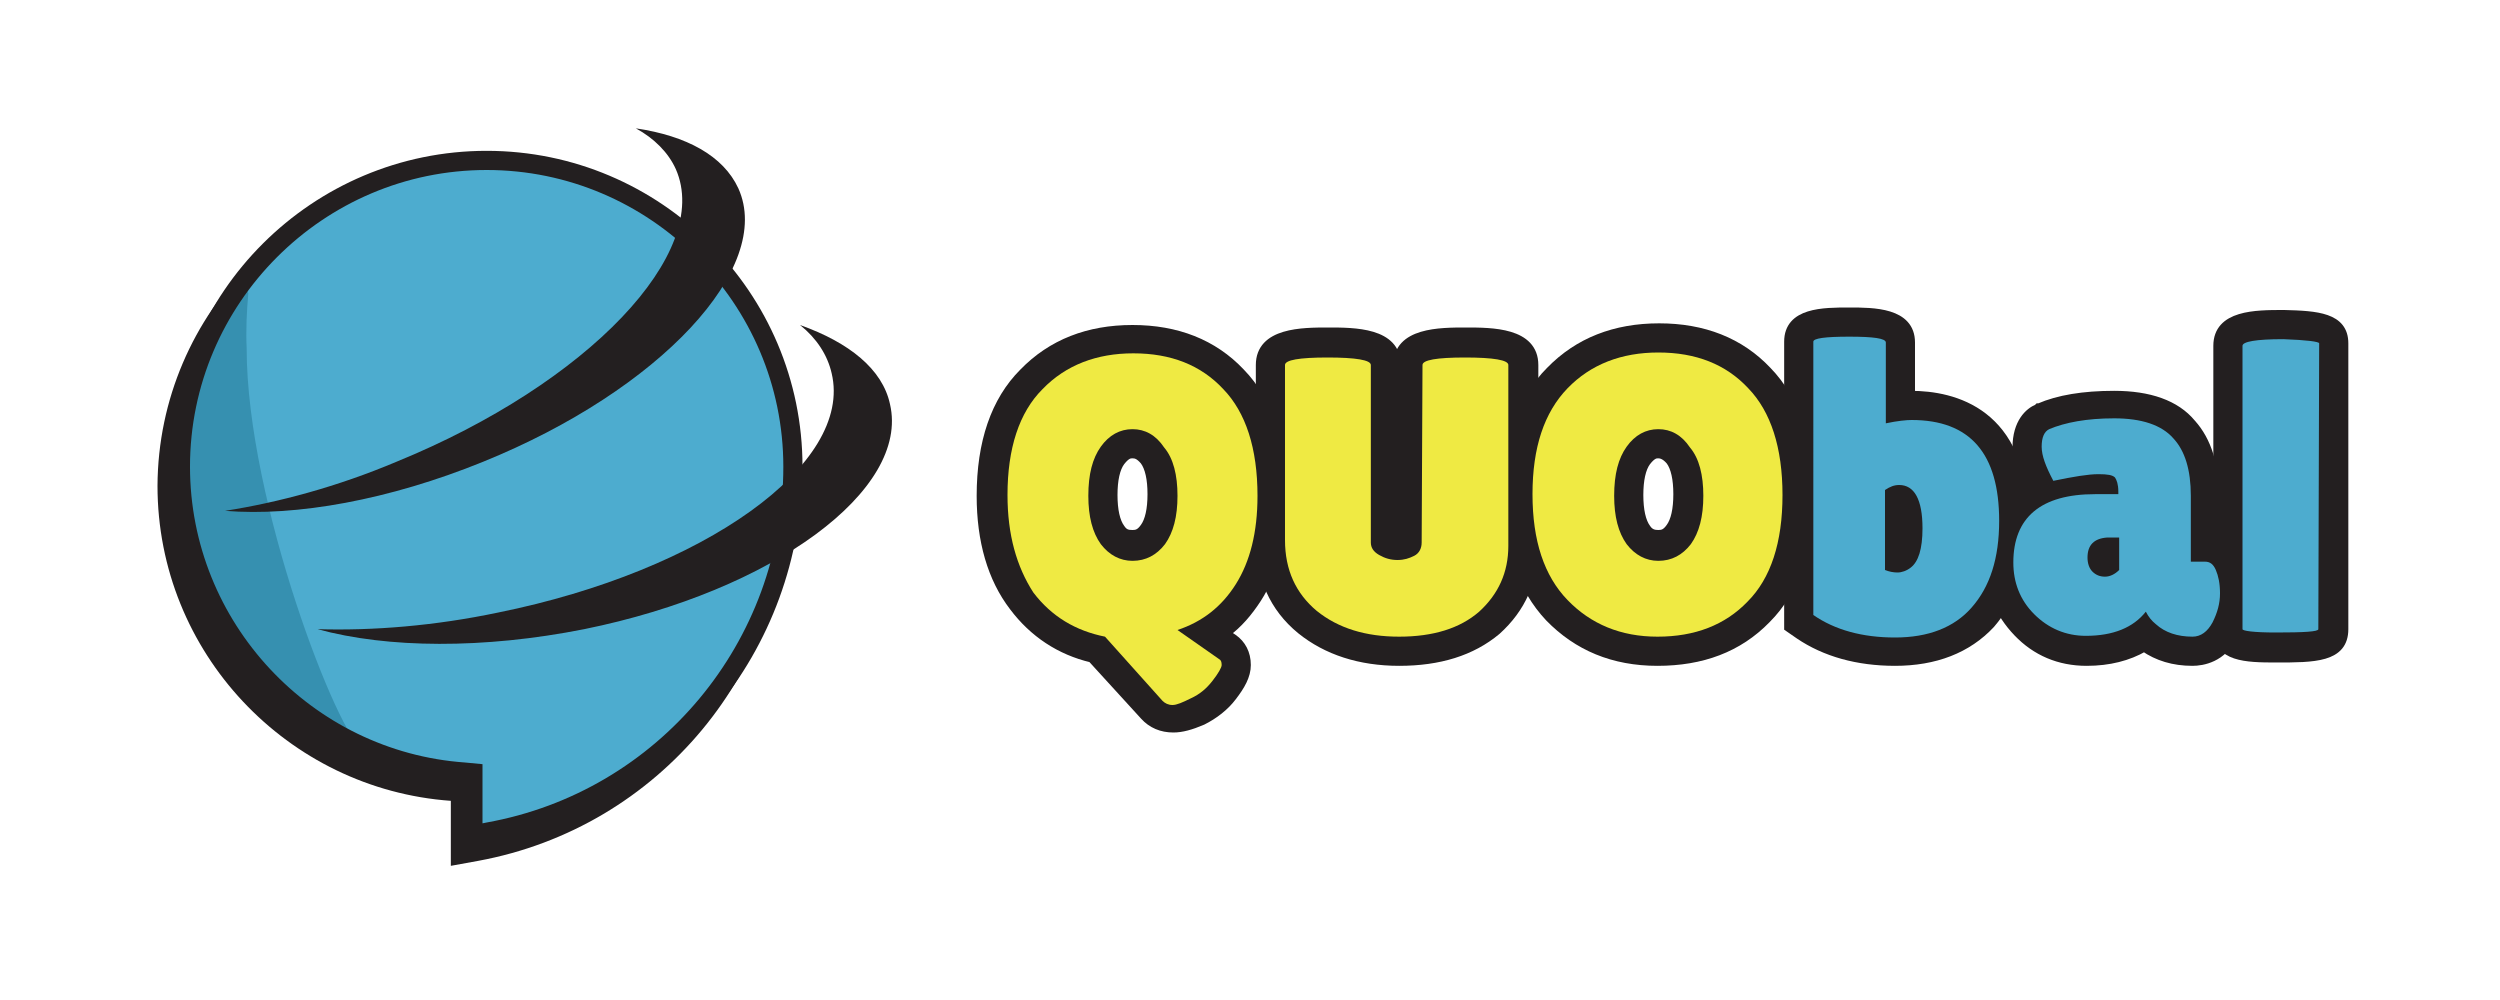 <?xml version="1.0" encoding="utf-8"?>
<!-- Generator: Adobe Illustrator 27.5.0, SVG Export Plug-In . SVG Version: 6.00 Build 0)  -->
<svg version="1.1" id="Layer_1" xmlns="http://www.w3.org/2000/svg" xmlns:xlink="http://www.w3.org/1999/xlink" x="0px" y="0px"
	 viewBox="0 0 300 120" style="enable-background:new 0 0 300 120;" xml:space="preserve">
<style type="text/css">
	.st0{fill:#231F20;}
	.st1{fill:none;stroke:#231F20;stroke-miterlimit:10;}
	.st2{fill:#EFEA43;}
	.st3{fill:#4DACCF;}
	.st4{fill-rule:evenodd;clip-rule:evenodd;fill:#3690B0;}
	.st5{fill-rule:evenodd;clip-rule:evenodd;fill:#231F20;}
	.st6{fill:none;}
</style>
<g>
	<g>
		<g>
			<g>
				<path class="st0" d="M140.8,87.4c-1.4,0-2.6-0.5-3.5-1.5l-6.3-6.9c-3.8-0.9-7-3-9.4-6.2c-2.6-3.4-3.9-7.9-3.9-13.3
					c0-6.4,1.7-11.4,5.1-14.8c3.4-3.5,7.8-5.2,13.1-5.2c5.3,0,9.7,1.7,13,5.2c3.3,3.4,5,8.4,5,14.9c0,4.9-1,9.1-3,12.2
					c-1.1,1.7-2.3,3.1-3.8,4.2l0.9,0.6c1,0.7,1.6,1.8,1.6,3.2c0,1.3-0.7,2.5-1.7,3.8c-0.9,1.2-2.2,2.2-3.6,2.9
					C142.9,87.1,141.8,87.4,140.8,87.4z M135.9,54.5c-0.3,0-0.7,0-1.4,0.9c-0.6,0.8-0.9,2.2-0.9,4c0,1.8,0.3,3.2,0.9,4
					c0.4,0.6,0.8,0.7,1.4,0.7c0.5,0,0.9-0.1,1.4-0.8c0.6-0.8,0.9-2.2,0.9-4c0-1.8-0.3-3.2-0.9-4C136.7,54.6,136.3,54.5,135.9,54.5z"
					/>
				<path class="st1" d="M140.8,87.4c-1.4,0-2.6-0.5-3.5-1.5l-6.3-6.9c-3.8-0.9-7-3-9.4-6.2c-2.6-3.4-3.9-7.9-3.9-13.3
					c0-6.4,1.7-11.4,5.1-14.8c3.4-3.5,7.8-5.2,13.1-5.2c5.3,0,9.7,1.7,13,5.2c3.3,3.4,5,8.4,5,14.9c0,4.9-1,9.1-3,12.2
					c-1.1,1.7-2.3,3.1-3.8,4.2l0.9,0.6c1,0.7,1.6,1.8,1.6,3.2c0,1.3-0.7,2.5-1.7,3.8c-0.9,1.2-2.2,2.2-3.6,2.9
					C142.9,87.1,141.8,87.4,140.8,87.4z M135.9,54.5c-0.3,0-0.7,0-1.4,0.9c-0.6,0.8-0.9,2.2-0.9,4c0,1.8,0.3,3.2,0.9,4
					c0.4,0.6,0.8,0.7,1.4,0.7c0.5,0,0.9-0.1,1.4-0.8c0.6-0.8,0.9-2.2,0.9-4c0-1.8-0.3-3.2-0.9-4C136.7,54.6,136.3,54.5,135.9,54.5z"
					/>
			</g>
			<g>
				<path class="st0" d="M167.9,79.4c-4.7,0-8.7-1.3-11.8-3.8c-3.3-2.7-4.9-6.4-4.9-10.9V43.8c0-4,5.1-4,8.2-4c3.1,0,8.2,0,8.2,4
					v20.4c0,0,0,0,0.1,0V43.8c0-4,5.1-4,8.2-4c3.1,0,8.2,0,8.2,4v21.7c0,4.1-1.5,7.5-4.5,10.2C176.6,78.2,172.7,79.4,167.9,79.4z"/>
				<path class="st1" d="M167.9,79.4c-4.7,0-8.7-1.3-11.8-3.8c-3.3-2.7-4.9-6.4-4.9-10.9V43.8c0-4,5.1-4,8.2-4c3.1,0,8.2,0,8.2,4
					v20.4c0,0,0,0,0.1,0V43.8c0-4,5.1-4,8.2-4c3.1,0,8.2,0,8.2,4v21.7c0,4.1-1.5,7.5-4.5,10.2C176.6,78.2,172.7,79.4,167.9,79.4z"/>
			</g>
			<g>
				<path class="st0" d="M198.9,79.4c-5.3,0-9.6-1.8-13-5.3c-3.3-3.5-5-8.5-5-14.8c0-6.4,1.7-11.4,5.1-14.8
					c3.4-3.5,7.8-5.2,13.1-5.2c5.3,0,9.7,1.7,13,5.2c3.3,3.4,5,8.4,5,14.9c0,6.5-1.7,11.5-5.1,14.9
					C208.6,77.8,204.2,79.4,198.9,79.4z M199,54.5c-0.3,0-0.7,0-1.4,0.9c-0.6,0.8-0.9,2.2-0.9,4c0,1.8,0.3,3.2,0.9,4
					c0.4,0.6,0.9,0.7,1.4,0.7c0.5,0,0.9-0.1,1.4-0.8c0.6-0.8,0.9-2.2,0.9-4c0-1.8-0.3-3.2-0.9-4C199.8,54.6,199.3,54.5,199,54.5z"/>
				<path class="st1" d="M198.9,79.4c-5.3,0-9.6-1.8-13-5.3c-3.3-3.5-5-8.5-5-14.8c0-6.4,1.7-11.4,5.1-14.8
					c3.4-3.5,7.8-5.2,13.1-5.2c5.3,0,9.7,1.7,13,5.2c3.3,3.4,5,8.4,5,14.9c0,6.5-1.7,11.5-5.1,14.9
					C208.6,77.8,204.2,79.4,198.9,79.4z M199,54.5c-0.3,0-0.7,0-1.4,0.9c-0.6,0.8-0.9,2.2-0.9,4c0,1.8,0.3,3.2,0.9,4
					c0.4,0.6,0.9,0.7,1.4,0.7c0.5,0,0.9-0.1,1.4-0.8c0.6-0.8,0.9-2.2,0.9-4c0-1.8-0.3-3.2-0.9-4C199.8,54.6,199.3,54.5,199,54.5z"/>
			</g>
			<g>
				<path class="st0" d="M227.4,79.4c-4.5,0-8.4-1.1-11.5-3.2l-1.3-0.9V41c0-3.6,4.2-3.6,7.3-3.6c2.9,0,7.4,0,7.4,3.7v6.3
					c0,0,0,0,0,0c5.1,0,13.6,2,13.6,15.1c0,5.2-1.4,9.4-4,12.4C236.1,77.9,232.2,79.4,227.4,79.4z"/>
				<path class="st1" d="M227.4,79.4c-4.5,0-8.4-1.1-11.5-3.2l-1.3-0.9V41c0-3.6,4.2-3.6,7.3-3.6c2.9,0,7.4,0,7.4,3.7v6.3
					c0,0,0,0,0,0c5.1,0,13.6,2,13.6,15.1c0,5.2-1.4,9.4-4,12.4C236.1,77.9,232.2,79.4,227.4,79.4z"/>
			</g>
			<g>
				<path class="st0" d="M263.1,79.4c-2.3,0-4.2-0.6-5.8-1.7c-1.9,1.1-4.2,1.7-6.9,1.7c-3.3,0-6.1-1.2-8.3-3.5
					c-2.2-2.3-3.4-5.1-3.4-8.3c0-4.2,1.6-7.4,4.7-9.2c-0.9-1.8-1.4-3.4-1.4-4.7c0-3,1.5-4.3,2.5-4.7l0.1-0.1l0.1,0
					c2.3-1,5.3-1.5,9-1.5c4.2,0,7.4,1.1,9.3,3.4c1.9,2.1,2.8,5.1,2.8,8.9v5.1c1.2,0.4,2.1,1.3,2.7,2.5c0.5,1.1,0.8,2.4,0.8,4.1
					c0,1.7-0.4,3.3-1.3,4.9C266.7,79,264.3,79.4,263.1,79.4z"/>
				<path class="st1" d="M263.1,79.4c-2.3,0-4.2-0.6-5.8-1.7c-1.9,1.1-4.2,1.7-6.9,1.7c-3.3,0-6.1-1.2-8.3-3.5
					c-2.2-2.3-3.4-5.1-3.4-8.3c0-4.2,1.6-7.4,4.7-9.2c-0.9-1.8-1.4-3.4-1.4-4.7c0-3,1.5-4.3,2.5-4.7l0.1-0.1l0.1,0
					c2.3-1,5.3-1.5,9-1.5c4.2,0,7.4,1.1,9.3,3.4c1.9,2.1,2.8,5.1,2.8,8.9v5.1c1.2,0.4,2.1,1.3,2.7,2.5c0.5,1.1,0.8,2.4,0.8,4.1
					c0,1.7-0.4,3.3-1.3,4.9C266.7,79,264.3,79.4,263.1,79.4z"/>
			</g>
			<g>
				<path class="st0" d="M273.1,79c-3.6,0-7-0.1-7-3.4V41.5c0-3.8,4.6-3.8,7.9-3.8l0.1,0c3.9,0.1,7.2,0.3,7.2,3.5v34.3
					C281.3,79,277.7,79,273.1,79L273.1,79L273.1,79z"/>
				<path class="st1" d="M273.1,79c-3.6,0-7-0.1-7-3.4V41.5c0-3.8,4.6-3.8,7.9-3.8l0.1,0c3.9,0.1,7.2,0.3,7.2,3.5v34.3
					C281.3,79,277.7,79,273.1,79L273.1,79L273.1,79z"/>
			</g>
		</g>
		<g>
			<path class="st2" d="M135.9,51.5c-1.5,0-2.8,0.7-3.8,2.1c-1,1.4-1.5,3.3-1.5,5.9c0,2.5,0.5,4.4,1.5,5.8c1,1.3,2.3,2,3.8,2
				c1.6,0,2.9-0.7,3.9-2c1-1.4,1.5-3.3,1.5-5.8s-0.5-4.5-1.6-5.8C138.7,52.2,137.4,51.5,135.9,51.5z M120.9,59.4
				c0-5.6,1.4-9.9,4.2-12.7c2.8-2.9,6.5-4.3,10.9-4.3c4.5,0,8.1,1.4,10.8,4.3c2.7,2.8,4.1,7.1,4.1,12.8c0,4.4-0.9,7.9-2.6,10.6
				c-1.7,2.7-4,4.5-7,5.5l5,3.5c0.2,0.1,0.3,0.3,0.3,0.7c0,0.3-0.4,1-1.1,1.9c-0.7,0.9-1.5,1.6-2.6,2.1c-1,0.5-1.7,0.8-2.2,0.8
				c-0.5,0-0.9-0.2-1.2-0.5l-6.9-7.7c-3.5-0.7-6.4-2.4-8.6-5.3C122,68,120.9,64.2,120.9,59.4z"/>
			<path class="st2" d="M170.7,43.8c0-0.6,1.7-0.9,5.1-0.9c3.4,0,5.2,0.3,5.2,0.9v21.7c0,3.2-1.2,5.8-3.5,7.9c-2.3,2-5.5,3-9.6,3
				c-4,0-7.3-1-9.9-3.1c-2.5-2.1-3.8-4.9-3.8-8.5V43.8c0-0.6,1.7-0.9,5.1-0.9c3.4,0,5.2,0.3,5.2,0.9v21.3c0,0.6,0.3,1.1,1,1.5
				c0.7,0.4,1.4,0.6,2.2,0.6c0.8,0,1.4-0.2,2-0.5c0.6-0.3,0.9-0.9,0.9-1.6L170.7,43.8L170.7,43.8z"/>
			<path class="st2" d="M199,51.5c-1.5,0-2.8,0.7-3.8,2.1c-1,1.4-1.5,3.3-1.5,5.9c0,2.5,0.5,4.4,1.5,5.8c1,1.3,2.3,2,3.8,2
				c1.6,0,2.9-0.7,3.9-2c1-1.4,1.5-3.3,1.5-5.8s-0.5-4.5-1.6-5.8C201.8,52.2,200.5,51.5,199,51.5z M198.9,76.4
				c-4.4,0-8-1.5-10.8-4.4c-2.8-2.9-4.2-7.1-4.2-12.7c0-5.6,1.4-9.8,4.2-12.7c2.8-2.9,6.5-4.3,10.9-4.3c4.5,0,8.1,1.4,10.8,4.3
				c2.7,2.8,4.1,7.1,4.1,12.8c0,5.7-1.4,10-4.2,12.8C207,75,203.4,76.4,198.9,76.4z"/>
			<path class="st3" d="M227.9,58.2c-0.6,0-1.1,0.2-1.7,0.6v9.6c0.5,0.2,1,0.3,1.5,0.3c0.5,0,1.1-0.2,1.6-0.6
				c0.9-0.7,1.4-2.2,1.4-4.7C230.7,59.9,229.7,58.2,227.9,58.2z M217.6,41c0-0.4,1.4-0.6,4.3-0.6c2.9,0,4.4,0.2,4.4,0.7v9.7
				c1.4-0.3,2.5-0.4,3.1-0.4c7,0,10.5,4,10.5,12.1c0,4.5-1.1,7.9-3.3,10.4c-2.1,2.4-5.2,3.6-9.2,3.6c-3.9,0-7.2-0.9-9.8-2.7
				L217.6,41L217.6,41z"/>
			<path class="st3" d="M250.5,66.9c0,0.7,0.2,1.3,0.6,1.7c0.4,0.4,0.9,0.6,1.5,0.6c0.6,0,1.2-0.3,1.7-0.8v-3.9h-1.4
				C251.3,64.6,250.5,65.4,250.5,66.9z M246.4,57.7c-0.9-1.7-1.4-3-1.4-4.1c0-1.1,0.3-1.8,0.9-2.1c1.9-0.8,4.5-1.3,7.8-1.3
				c3.3,0,5.7,0.8,7.1,2.4c1.4,1.5,2.1,3.8,2.1,6.9v7.9h1.7c0.6,0,1,0.3,1.3,1c0.3,0.7,0.5,1.6,0.5,2.8c0,1.2-0.3,2.3-0.9,3.5
				c-0.6,1.1-1.4,1.7-2.4,1.7c-1.8,0-3.3-0.5-4.4-1.5c-0.5-0.4-0.9-0.9-1.2-1.5c-1.5,1.9-3.9,2.9-7.2,2.9c-2.4,0-4.5-0.9-6.2-2.6
				s-2.5-3.8-2.5-6.2c0-5.4,3.3-8.2,9.8-8.2h2.8V59c0-0.9-0.2-1.4-0.4-1.7c-0.3-0.3-0.9-0.4-2-0.4C250.6,56.9,248.8,57.2,246.4,57.7
				z"/>
			<path class="st3" d="M278.2,75.5c0,0.3-1.7,0.4-5.1,0.4c-2.7,0-4-0.2-4-0.4V41.5c0-0.5,1.6-0.8,4.9-0.8c2.8,0.1,4.3,0.3,4.3,0.5
				L278.2,75.5L278.2,75.5z"/>
		</g>
	</g>
	<g>
		<path class="st0" d="M56.9,20.4c20.9,0,37.9,17,37.9,37.9c0,22.1-15.7,41-37.4,45l-3.3,0.6v-7.8c-19.6-1.4-35.2-17.8-35.2-37.8
			C19,37.4,36,20.4,56.9,20.4z"/>
		<path class="st3" d="M95.7,56c0-20.6-16.8-37.4-37.4-37.4c-20.6,0-37.4,16.8-37.4,37.4c0,19.5,15.2,35.9,34.7,37.3l0.5,0v7.6
			l2.6-0.5C80.2,96.6,95.7,77.9,95.7,56z"/>
		<path class="st4" d="M29.8,35.2c-0.3-1-0.6-0.4-0.8-1.4c-5.3,6.5-7.5,13.4-7.5,22.5c0,16.1,8.1,27.6,22.1,33.7
			c-2.9-1.3-14-29.8-14-48.2C29.5,39.6,29.6,37.4,29.8,35.2z"/>
		<path class="st5" d="M55.6,101.6l3.3-0.6c21.7-4,37.4-22.9,37.4-45c0-20.9-17-37.9-37.9-37.9S20.4,35.1,20.4,56
			c0,20,15.5,36.4,35.2,37.8V101.6z M57.9,91.7l-2.1-0.2c-18.4-1.3-33-16.8-33-35.5c0-19.6,16-35.6,35.6-35.6S94,36.4,94,56
			C94,77,79,95,58.4,98.7l-0.5,0.1L57.9,91.7L57.9,91.7z"/>
		<path class="st5" d="M47.6,55.4c23-9.4,37.9-25.1,33.5-35.1c-0.9-2-2.6-3.7-4.8-4.9c6.1,0.9,10.5,3.3,12.3,7.2
			c4.3,9.5-9.4,24.2-30.6,32.8c-11.3,4.6-22.5,6.6-31,5.9C33.4,60.3,40.5,58.4,47.6,55.4z"/>
		<path class="st5" d="M59.8,73.5c24.7-5,42.6-17.8,40-28.7c-0.5-2.2-1.8-4.2-3.8-5.8c5.9,2.1,9.9,5.3,10.8,9.5
			c2.4,10.3-14,22.4-36.7,27c-12.1,2.4-23.6,2.3-32,0C44.8,75.7,52.2,75.1,59.8,73.5z"/>
	</g>
	<rect x="8.7" y="5.3" class="st6" width="282.7" height="108.5"/>
</g>
</svg>
